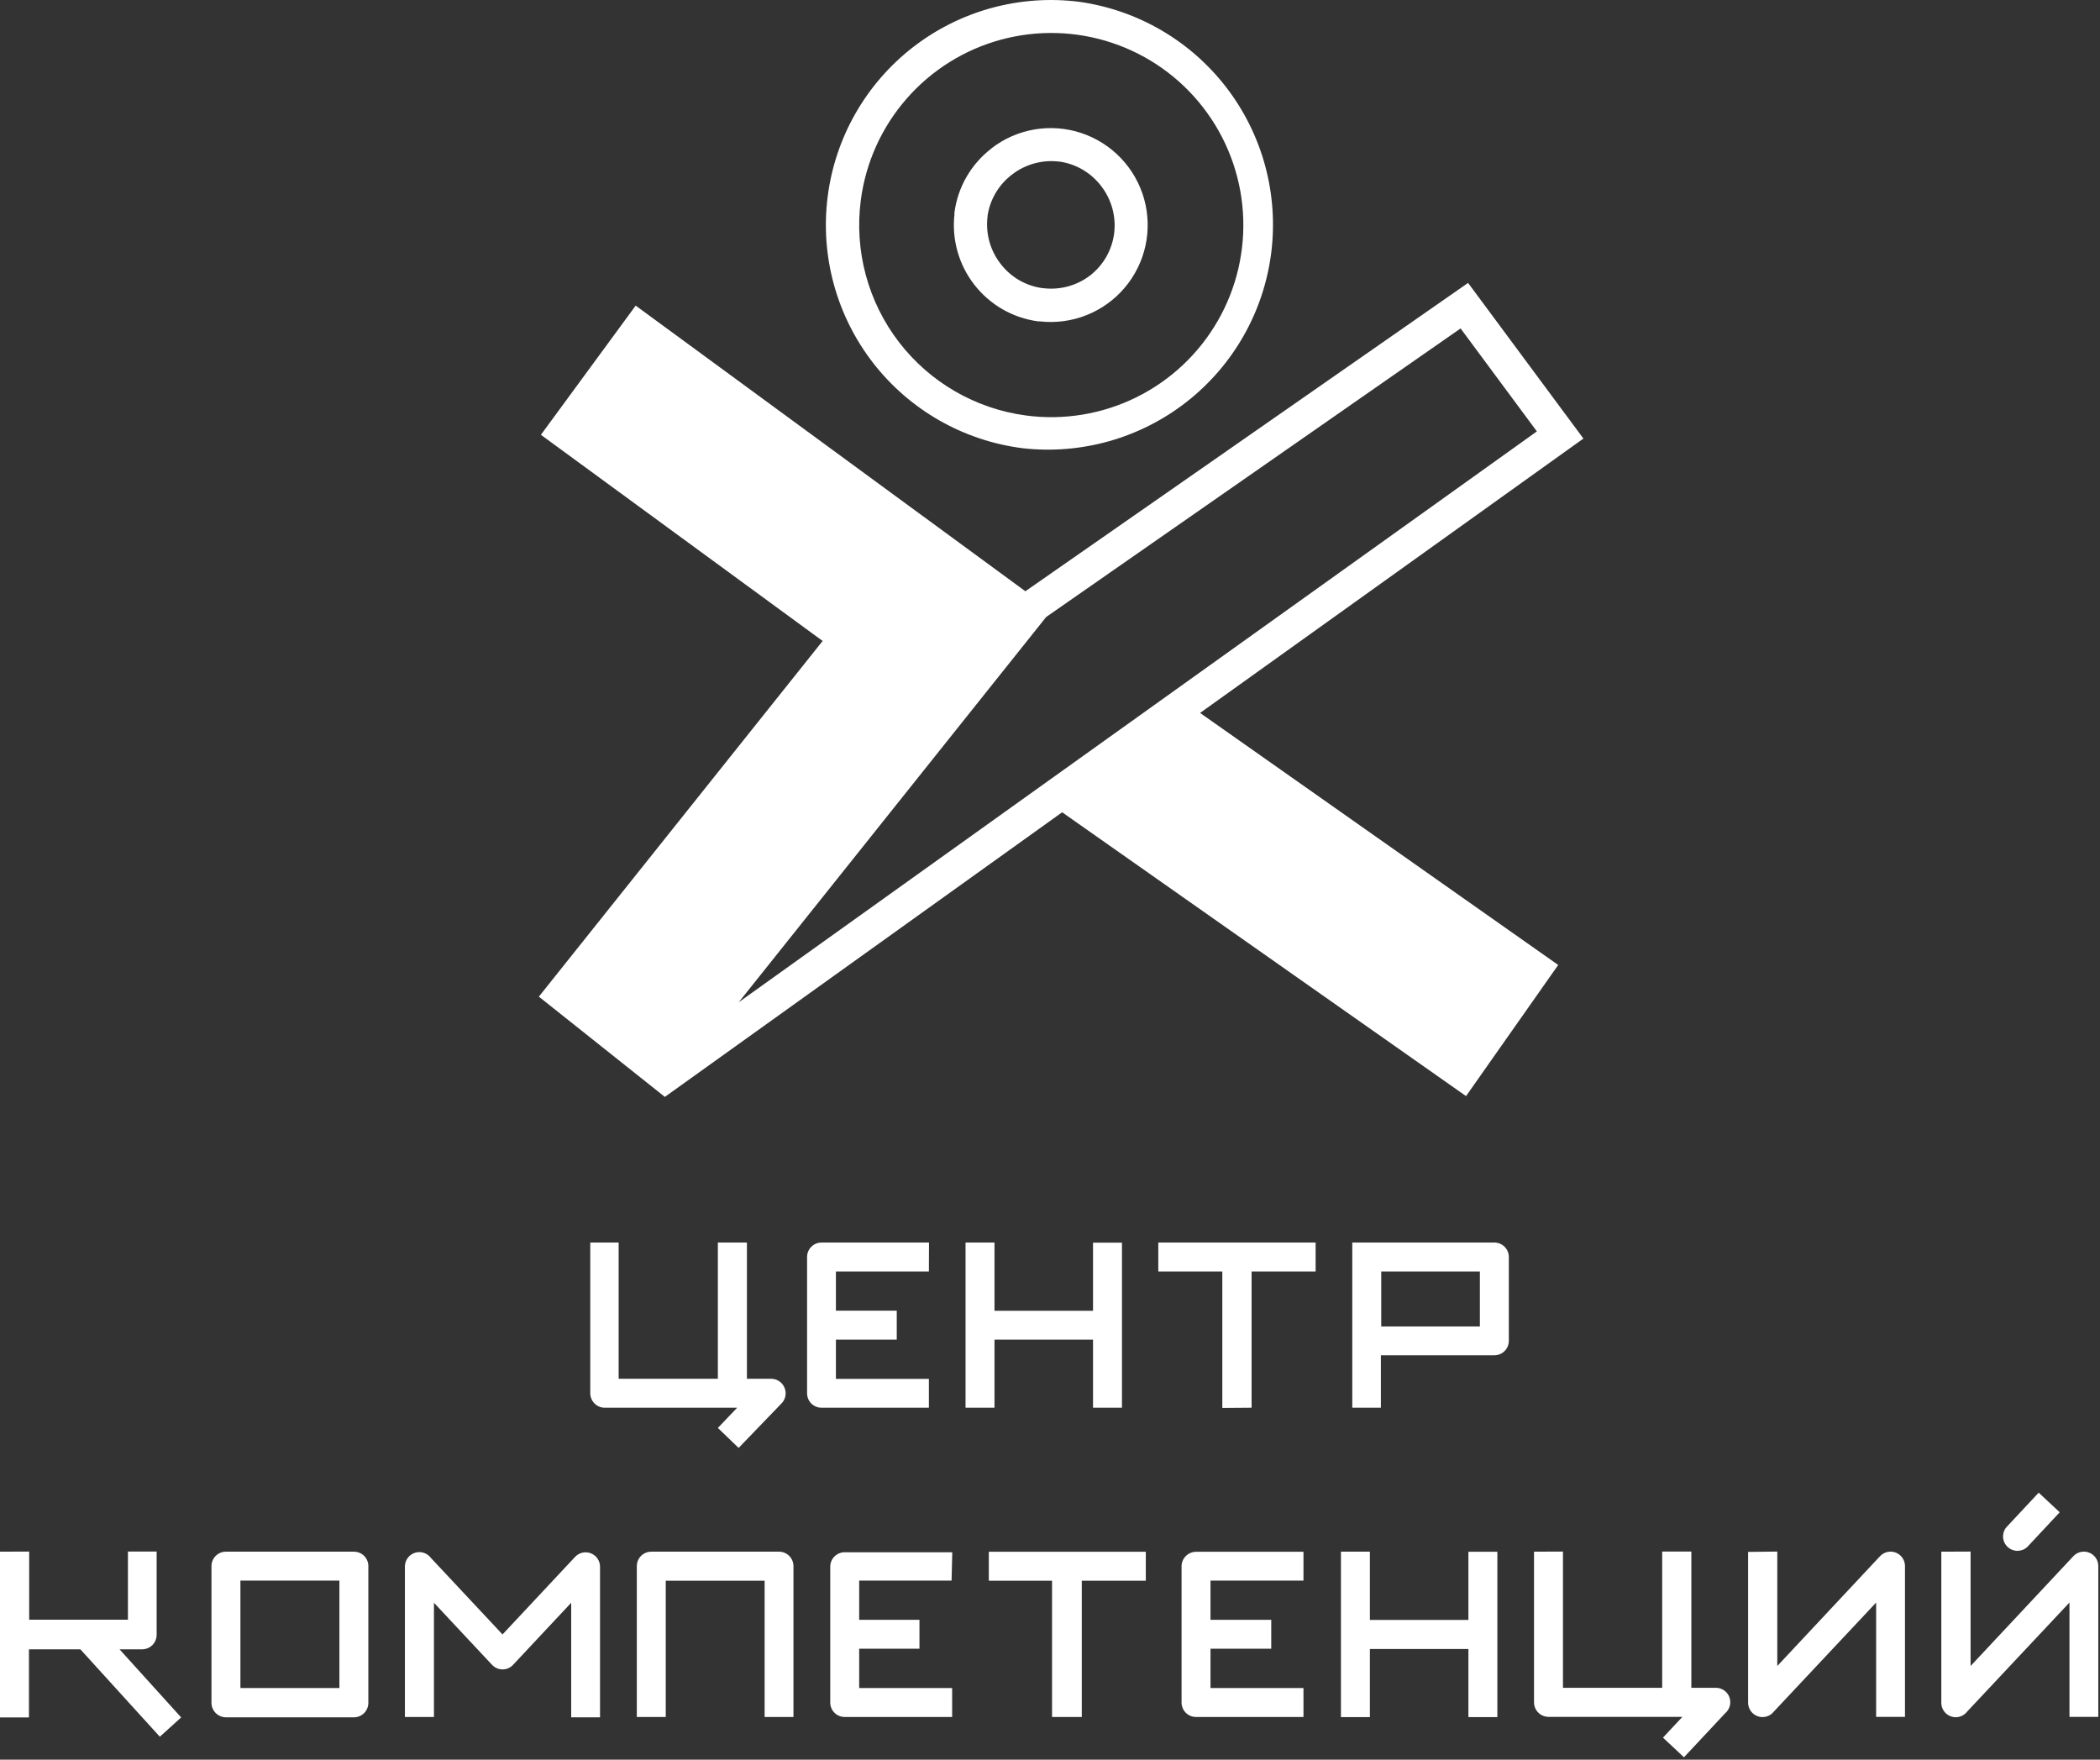 <svg width="185" height="155" viewBox="0 0 185 155" fill="none" xmlns="http://www.w3.org/2000/svg">
<rect x="0" y="0" width="185" height="155" fill="#333333" stroke="none"/>
<g clip-path="url(#clip0_1084_2180)">
<path d="M29.9 139.23H21.18V148.69H29.9V139.23ZM19.9 136.68H31.17C31.342 136.679 31.512 136.712 31.671 136.778C31.83 136.845 31.973 136.942 32.093 137.066C32.212 137.189 32.306 137.336 32.367 137.496C32.429 137.657 32.457 137.828 32.45 138V150C32.45 150.167 32.417 150.332 32.353 150.486C32.289 150.64 32.196 150.78 32.078 150.898C31.96 151.016 31.82 151.11 31.666 151.173C31.512 151.237 31.347 151.27 31.18 151.27H19.9C19.564 151.267 19.242 151.133 19.005 150.895C18.767 150.658 18.633 150.336 18.63 150V138C18.623 137.829 18.651 137.659 18.712 137.499C18.773 137.339 18.865 137.193 18.984 137.069C19.102 136.946 19.245 136.848 19.402 136.781C19.56 136.714 19.729 136.68 19.9 136.68V136.68ZM35.67 151.24V138C35.667 137.732 35.749 137.469 35.905 137.251C36.06 137.032 36.281 136.868 36.535 136.783C36.789 136.697 37.064 136.694 37.32 136.775C37.576 136.855 37.8 137.015 37.96 137.23L44.27 143.97L50.67 137.13C50.845 136.946 51.07 136.819 51.318 136.765C51.565 136.711 51.823 136.732 52.059 136.825C52.294 136.919 52.496 137.081 52.639 137.29C52.782 137.499 52.859 137.747 52.86 138V138V151.27H50.32V141.18L45.14 146.71C44.894 146.939 44.568 147.061 44.233 147.049C43.897 147.038 43.58 146.894 43.35 146.65L38.23 141.18V151.24H35.67ZM56.1 151.24V137.95C56.1 137.783 56.133 137.618 56.197 137.464C56.261 137.31 56.354 137.17 56.472 137.052C56.59 136.934 56.73 136.841 56.884 136.777C57.038 136.713 57.203 136.68 57.37 136.68H68.63C68.797 136.68 68.962 136.713 69.116 136.777C69.27 136.841 69.41 136.934 69.528 137.052C69.646 137.17 69.74 137.31 69.803 137.464C69.867 137.618 69.9 137.783 69.9 137.95V151.24H67.36V139.24H58.65V151.24H56.1ZM81.83 112H73.64V115.45H79V118H73.64V121.46H81.83V124H72.37C72.202 124 72.036 123.967 71.882 123.902C71.727 123.838 71.587 123.744 71.468 123.625C71.35 123.506 71.257 123.364 71.194 123.209C71.131 123.054 71.099 122.888 71.1 122.72V110.72C71.1 110.383 71.234 110.06 71.472 109.822C71.71 109.584 72.033 109.45 72.37 109.45H81.84L81.83 112ZM83.83 139.23H75.69V142.68H81V145.23H75.69V148.69H83.88V151.24H74.41C74.078 151.24 73.76 151.11 73.522 150.879C73.285 150.647 73.148 150.332 73.14 150V138C73.14 137.832 73.173 137.666 73.238 137.512C73.302 137.357 73.397 137.216 73.516 137.098C73.635 136.98 73.776 136.887 73.931 136.824C74.086 136.761 74.252 136.729 74.42 136.73H83.89L83.83 139.23ZM114.83 139.23H106.64V142.68H111.99V145.23H106.64V148.69H114.83V151.24H105.36C105.192 151.24 105.026 151.207 104.872 151.142C104.717 151.078 104.576 150.984 104.458 150.865C104.34 150.746 104.247 150.604 104.184 150.449C104.121 150.294 104.089 150.128 104.09 149.96V137.96C104.093 137.624 104.227 137.302 104.465 137.065C104.702 136.827 105.024 136.693 105.36 136.69H114.83V139.23ZM87.61 115.46H96.29V109.46H98.84V124H96.29V118H87.61V124H85.06V109.45H87.61V115.46ZM120.68 142.69H129.36V136.69H131.91V151.25H129.36V145.25H120.68V151.25H118.13V136.68H120.68V142.69ZM107.68 124.02V112H102.04V109.45H115.9V112H110.26V124L107.68 124.02ZM92.68 151.24V139.24H87.11V136.69H100.94V139.24H95.3V151.24H92.68ZM121.68 112V116.84H130.37V112H121.68ZM119.13 124V109.45H131.65C131.987 109.45 132.31 109.584 132.548 109.822C132.786 110.06 132.92 110.383 132.92 110.72V118.11C132.92 118.447 132.786 118.77 132.548 119.008C132.31 119.246 131.987 119.38 131.65 119.38H121.65V124H119.13ZM54.5 109.45V121.45H63.24V109.45H65.8V121.45H67.94C68.198 121.452 68.45 121.531 68.662 121.678C68.874 121.825 69.036 122.033 69.128 122.274C69.22 122.515 69.237 122.779 69.177 123.029C69.116 123.28 68.981 123.507 68.79 123.68L65.07 127.54L63.24 125.78L64.94 124H53.23C52.901 123.987 52.59 123.848 52.361 123.611C52.131 123.375 52.002 123.059 52 122.73V109.45H54.5ZM137.69 136.67V148.67H146.43V136.67H149V148.67H151.14C151.402 148.666 151.659 148.743 151.875 148.89C152.092 149.038 152.258 149.249 152.35 149.494C152.442 149.739 152.455 150.007 152.389 150.261C152.323 150.514 152.18 150.741 151.98 150.91L148.35 154.79L146.5 153.06L148.21 151.23H136.42C136.081 151.23 135.755 151.095 135.515 150.855C135.275 150.615 135.14 150.289 135.14 149.95V136.68L137.69 136.67ZM173.6 136.67V146.75L182.66 137.07C182.835 136.886 183.06 136.759 183.308 136.705C183.555 136.651 183.813 136.672 184.049 136.765C184.284 136.859 184.487 137.021 184.629 137.23C184.772 137.439 184.849 137.687 184.85 137.94V151.23H182.31V141.16L173.31 150.75C173.15 150.966 172.926 151.125 172.67 151.205C172.414 151.286 172.139 151.283 171.885 151.197C171.631 151.112 171.41 150.948 171.255 150.729C171.099 150.511 171.017 150.248 171.02 149.98V136.68L173.6 136.67ZM181.45 133.21L178.59 136.27C178.354 136.487 178.045 136.607 177.725 136.606C177.405 136.604 177.097 136.482 176.863 136.263C176.629 136.044 176.486 135.745 176.463 135.426C176.44 135.106 176.539 134.79 176.74 134.54L179.6 131.48L181.45 133.21ZM156.57 136.67V146.75L165.63 137.07C165.805 136.886 166.03 136.759 166.278 136.705C166.525 136.651 166.783 136.672 167.019 136.765C167.254 136.859 167.457 137.021 167.599 137.23C167.742 137.439 167.819 137.687 167.82 137.94V151.23H165.28V141.16L156.28 150.75C156.12 150.96 155.898 151.115 155.646 151.193C155.394 151.271 155.124 151.269 154.873 151.187C154.622 151.104 154.403 150.946 154.247 150.733C154.09 150.52 154.004 150.264 154 150V136.7L156.57 136.67ZM2.57 136.67V142.67H11.27V136.67H13.8V144C13.8 144.338 13.666 144.662 13.429 144.902C13.191 145.141 12.868 145.277 12.53 145.28H10.53L15.96 151.28L14.08 152.98L7.08 145.28H2.55V151.28H0V136.68L2.57 136.67Z" fill="white"/>
<path d="M87.351 13.06C88.458 12.206 89.758 11.637 91.136 11.403C92.514 11.169 93.929 11.277 95.256 11.717C96.583 12.158 97.781 12.917 98.746 13.929C99.711 14.94 100.413 16.174 100.79 17.52C101.167 18.866 101.207 20.284 100.908 21.65C100.609 23.016 99.979 24.287 99.074 25.353C98.168 26.418 97.016 27.245 95.716 27.76C94.416 28.276 93.01 28.465 91.621 28.31H91.471C89.252 28.017 87.236 26.868 85.855 25.107C84.474 23.346 83.837 21.115 84.081 18.89V18.74C84.223 17.628 84.584 16.555 85.144 15.584C85.704 14.612 86.45 13.761 87.341 13.08L87.351 13.06ZM93.341 14.24C91.853 14.048 90.349 14.454 89.161 15.37C87.995 16.252 87.219 17.555 87.001 19V19.05C86.812 20.539 87.222 22.043 88.141 23.23C89.035 24.405 90.358 25.177 91.821 25.38H91.871C93.337 25.57 94.819 25.179 96.001 24.29C96.587 23.841 97.079 23.28 97.448 22.64C97.817 22 98.056 21.293 98.151 20.56C98.243 19.822 98.189 19.073 97.992 18.356C97.794 17.638 97.458 16.967 97.001 16.38C96.103 15.204 94.776 14.431 93.311 14.23L93.341 14.24ZM106.001 9.48C103.956 6.833 101.173 4.851 98.002 3.786C94.832 2.72 91.416 2.618 88.188 3.492C84.959 4.366 82.062 6.178 79.863 8.698C77.664 11.218 76.26 14.333 75.831 17.65V17.65C75.254 22.093 76.464 26.583 79.193 30.135C81.923 33.687 85.95 36.012 90.391 36.6V36.6C93.714 37.04 97.094 36.483 100.1 35C103.107 33.516 105.605 31.173 107.277 28.267C108.95 25.362 109.721 22.024 109.494 18.68C109.267 15.335 108.051 12.133 106.001 9.48V9.48ZM95.081 0.16C100.242 0.885 104.91 3.613 108.074 7.755C111.238 11.896 112.643 17.117 111.986 22.288C111.329 27.458 108.661 32.161 104.561 35.379C100.461 38.597 95.259 40.07 90.081 39.48C84.869 38.819 80.133 36.115 76.913 31.964C73.694 27.812 72.254 22.552 72.911 17.34V17.34C73.237 14.756 74.069 12.261 75.36 9.998C76.651 7.736 78.375 5.75 80.434 4.154C82.493 2.559 84.847 1.385 87.36 0.699C89.873 0.014 92.497 -0.169 95.081 0.16V0.16ZM65.081 88.28L135.391 38L128.671 28.93L92.161 54.35L65.081 88.28ZM105.721 62.8L137.271 85L129.151 96.55L93.571 71.55L58.571 96.62L47.471 87.79L72.471 56.46L47.651 38.3L56.001 26.92L90.331 52.08L129.331 24.92L139.491 38.63L105.721 62.8Z" fill="white"/>
</g>
<defs>
<clipPath id="clip0_1084_2180">
<rect width="184.85" height="154.8" fill="white"/>
</clipPath>
</defs>
</svg>
